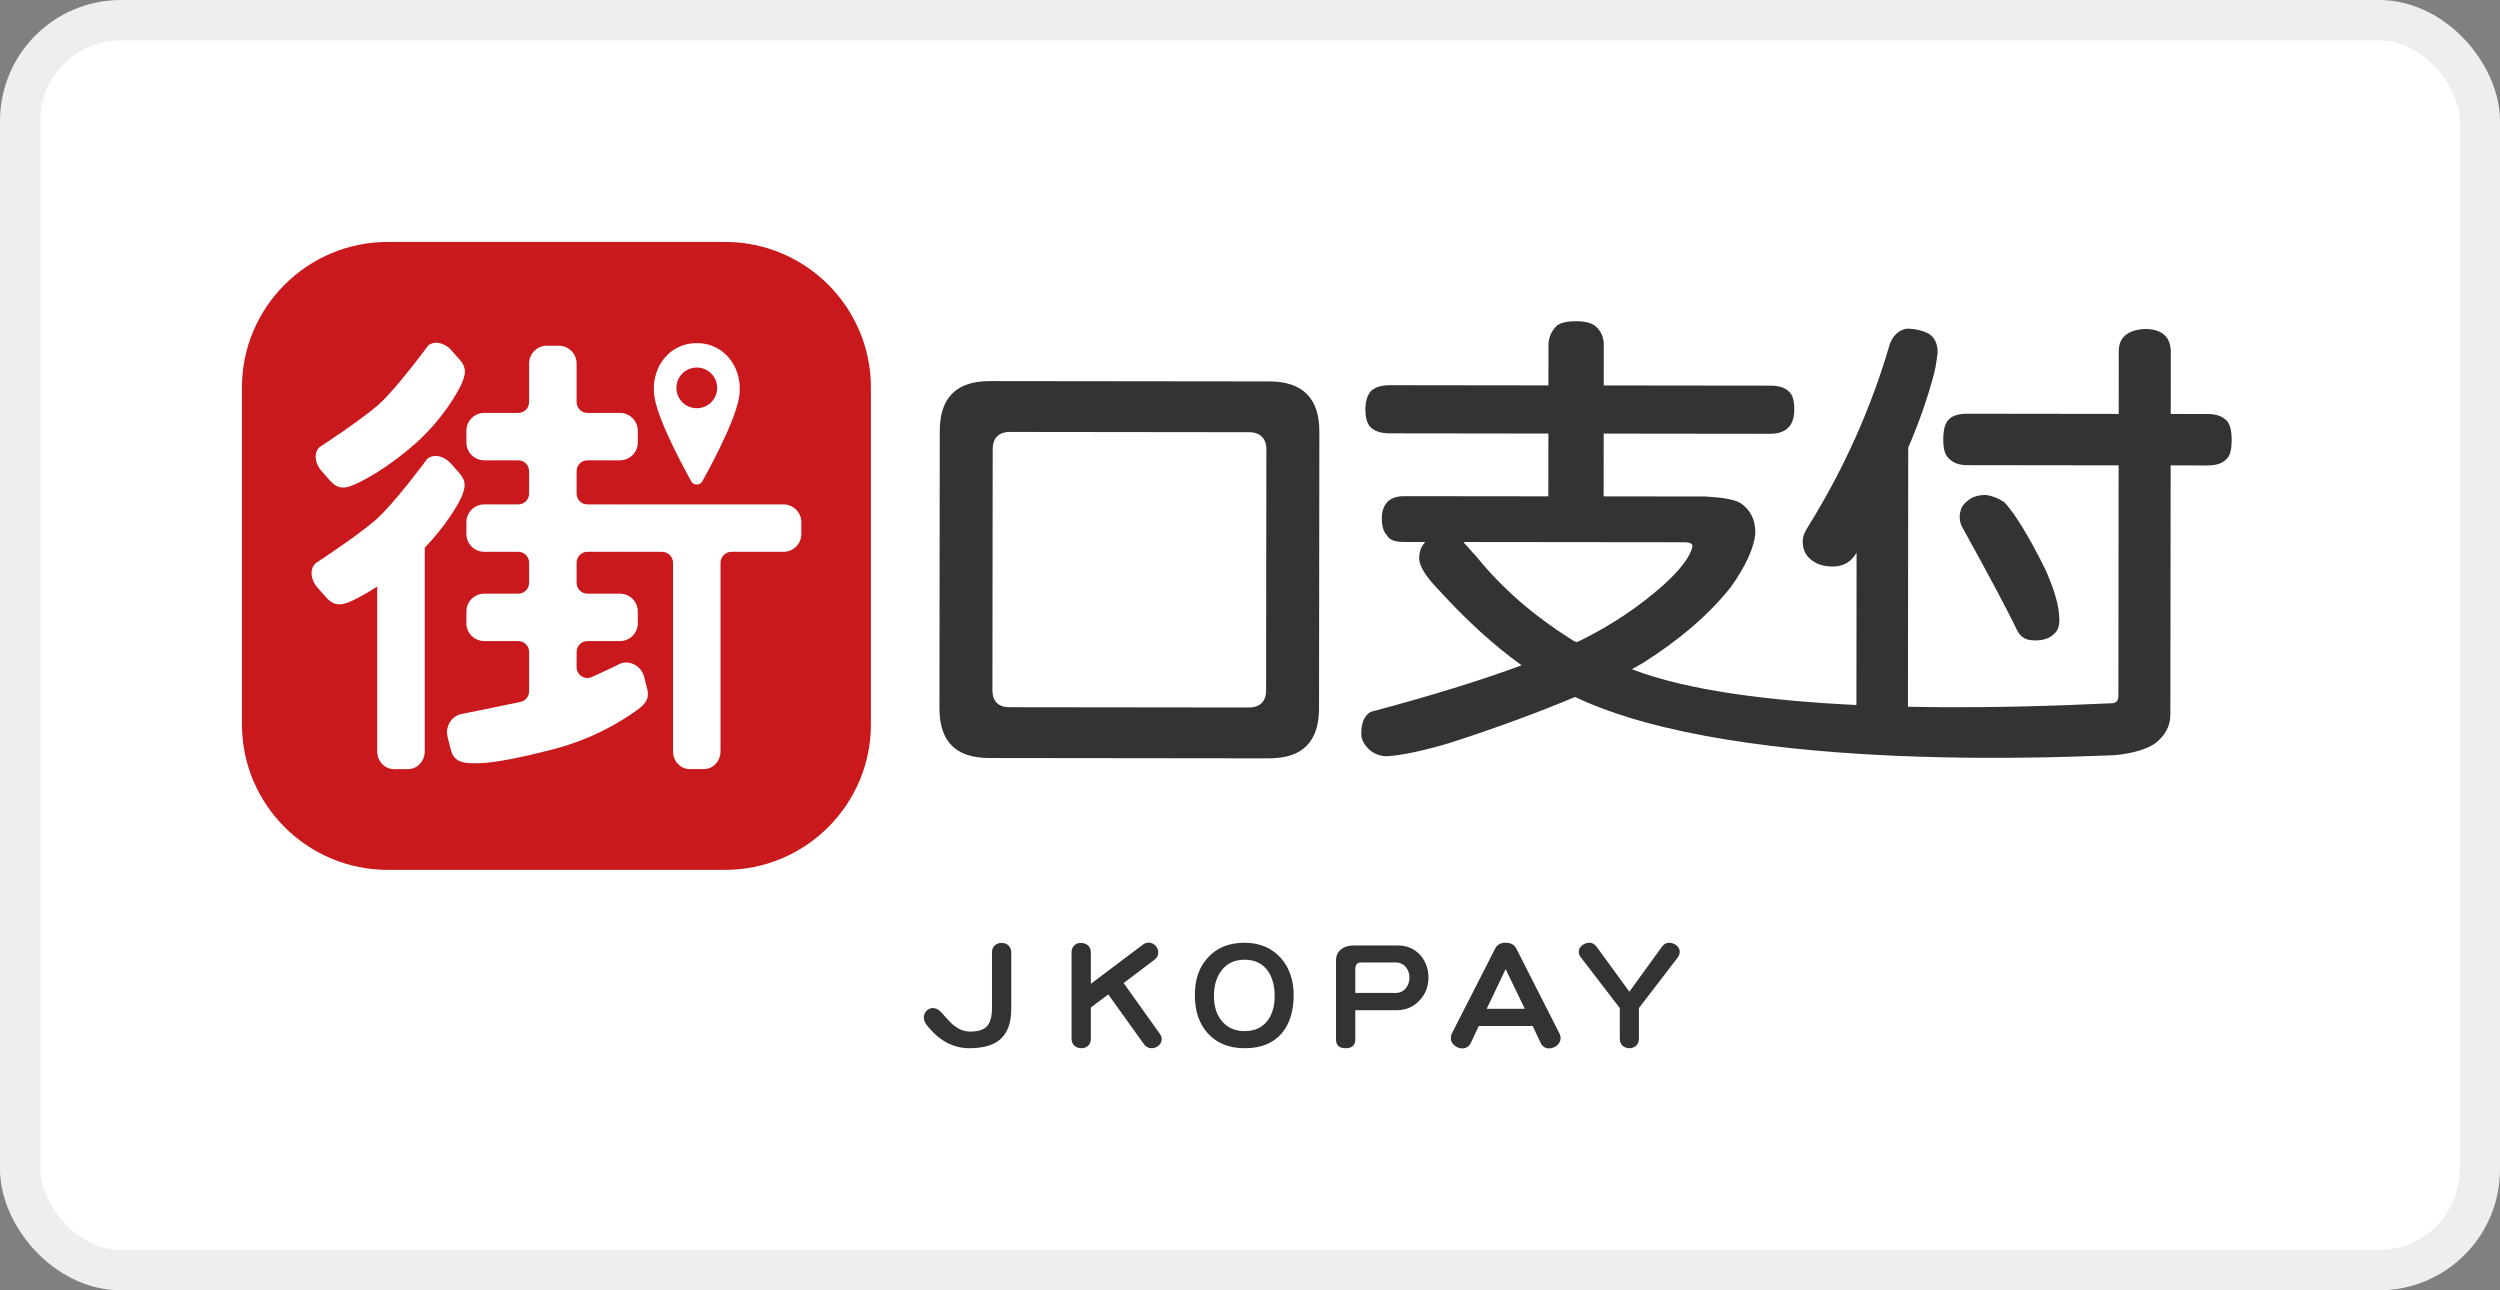 <svg width="62" height="32" viewBox="0 0 62 32" fill="none" xmlns="http://www.w3.org/2000/svg">
<rect x="0" y="0" width="62" height="32" fill="#808080" stroke="none"/>
<rect x="0.5" y="0.5" width="61" height="31" rx="2.5" fill="white"/>
<g clip-path="url(#clip0_16526_155898)">
<path d="M17.983 6H9.616C7.622 6 6 7.619 6 9.61V17.964C6 19.954 7.622 21.573 9.616 21.573H17.983C19.977 21.573 21.599 19.954 21.599 17.964V9.61C21.599 7.619 19.977 6 17.983 6Z" fill="#C9191D"/>
<path d="M11.405 8.925C11.577 9.121 11.551 9.28 11.448 9.516C11.344 9.752 10.955 10.422 10.293 11.008C9.625 11.599 9.016 11.923 8.761 12.03C8.506 12.138 8.352 12.109 8.179 11.913L7.971 11.677C7.799 11.482 7.78 11.217 7.929 11.086C7.929 11.086 8.94 10.428 9.381 10.041C9.822 9.654 10.616 8.572 10.616 8.572C10.764 8.441 11.025 8.494 11.197 8.689L11.405 8.925ZM11.397 11.739L11.186 11.499C11.011 11.301 10.746 11.249 10.593 11.383C10.593 11.383 9.775 12.493 9.321 12.89C8.868 13.288 7.831 13.966 7.831 13.966C7.678 14.1 7.695 14.37 7.87 14.568L8.081 14.808C8.256 15.006 8.414 15.035 8.675 14.924C8.813 14.865 9.057 14.738 9.355 14.546V18.631C9.355 18.876 9.539 19.074 9.765 19.074H10.124C10.35 19.074 10.534 18.876 10.534 18.631V13.584C11.034 13.065 11.346 12.545 11.437 12.341C11.544 12.099 11.572 11.937 11.397 11.739Z" fill="white"/>
<path d="M19.43 12.509H15.421C15.412 12.509 15.405 12.513 15.397 12.514C15.389 12.513 15.382 12.509 15.373 12.509H14.567C14.419 12.509 14.3 12.39 14.3 12.242V11.683C14.3 11.536 14.419 11.416 14.567 11.416H15.373C15.618 11.416 15.817 11.219 15.817 10.975V10.681C15.817 10.438 15.618 10.24 15.373 10.24H14.567C14.419 10.24 14.3 10.121 14.3 9.974V9.017C14.3 8.773 14.102 8.574 13.858 8.574H13.563C13.319 8.574 13.121 8.773 13.121 9.017V9.974C13.121 10.121 13.002 10.24 12.854 10.24H12.011C11.766 10.24 11.567 10.438 11.567 10.681V10.975C11.567 11.219 11.766 11.416 12.011 11.416H12.854C13.002 11.416 13.121 11.536 13.121 11.683V12.242C13.121 12.39 13.002 12.509 12.854 12.509H12.011C11.766 12.509 11.567 12.707 11.567 12.95V13.244C11.567 13.488 11.766 13.685 12.011 13.685H12.854C13.002 13.685 13.121 13.805 13.121 13.952V14.456C13.121 14.603 13.002 14.723 12.854 14.723H12.011C11.766 14.723 11.567 14.92 11.567 15.164V15.458C11.567 15.701 11.766 15.899 12.011 15.899H12.854C13.002 15.899 13.121 16.018 13.121 16.165V17.146C13.121 17.273 13.033 17.381 12.909 17.407C12.17 17.564 11.43 17.71 11.43 17.71C11.184 17.772 11.037 18.028 11.101 18.28L11.178 18.585C11.242 18.838 11.393 18.928 11.74 18.93C12.086 18.933 12.571 18.876 13.678 18.593C14.774 18.313 15.46 17.843 15.723 17.664C15.987 17.485 16.116 17.346 16.052 17.093L15.975 16.789C15.911 16.536 15.659 16.381 15.414 16.444C15.414 16.444 15.092 16.604 14.677 16.79C14.5 16.87 14.3 16.741 14.3 16.547V16.165C14.3 16.018 14.419 15.899 14.567 15.899H15.373C15.618 15.899 15.817 15.701 15.817 15.458V15.164C15.817 14.92 15.618 14.723 15.373 14.723H14.567C14.419 14.723 14.3 14.603 14.3 14.456V13.952C14.3 13.805 14.419 13.685 14.567 13.685H15.373C15.382 13.685 15.389 13.681 15.397 13.681C15.405 13.681 15.412 13.685 15.421 13.685H16.418C16.569 13.685 16.691 13.807 16.691 13.957V18.631C16.691 18.875 16.874 19.073 17.1 19.073H17.459C17.686 19.073 17.869 18.875 17.869 18.631V13.957C17.869 13.807 17.991 13.685 18.141 13.685H19.43C19.674 13.685 19.873 13.488 19.873 13.244V12.95C19.873 12.707 19.674 12.509 19.43 12.509Z" fill="white"/>
<path d="M17.28 10.124C17.001 10.124 16.775 9.898 16.775 9.62C16.775 9.341 17.001 9.115 17.28 9.115C17.56 9.115 17.786 9.341 17.786 9.62C17.786 9.898 17.56 10.124 17.28 10.124ZM17.344 8.51C17.322 8.509 17.302 8.513 17.28 8.513C17.259 8.513 17.239 8.509 17.217 8.51C16.554 8.546 16.121 9.166 16.232 9.852C16.341 10.526 17.139 11.928 17.139 11.928C17.166 11.988 17.224 12.017 17.28 12.016C17.337 12.017 17.395 11.988 17.422 11.928C17.422 11.928 18.22 10.526 18.329 9.852C18.44 9.166 18.006 8.546 17.344 8.51Z" fill="white"/>
<path d="M31.399 17.125L31.406 11.141C31.407 10.877 31.249 10.72 30.985 10.719L25.041 10.712C24.905 10.712 24.799 10.75 24.726 10.826C24.655 10.899 24.619 11.002 24.619 11.133L24.612 17.117C24.612 17.392 24.758 17.538 25.034 17.539L30.978 17.546C31.108 17.546 31.212 17.51 31.285 17.44C31.36 17.367 31.399 17.261 31.399 17.125ZM31.48 9.459C32.304 9.46 32.721 9.878 32.72 10.7L32.712 17.569C32.711 18.404 32.293 18.808 31.469 18.807L24.538 18.799C23.702 18.798 23.297 18.393 23.298 17.558L23.306 10.689C23.307 9.867 23.712 9.45 24.549 9.451L31.48 9.459ZM24.811 25.771C24.642 25.921 24.386 25.996 24.043 25.996C23.66 25.996 23.324 25.827 23.031 25.481C22.948 25.391 22.91 25.308 22.91 25.237C22.91 25.177 22.929 25.12 22.974 25.072C23.016 25.027 23.068 25 23.132 25C23.208 25 23.272 25.034 23.332 25.094C23.49 25.271 23.591 25.38 23.644 25.421C23.776 25.53 23.916 25.583 24.058 25.583C24.258 25.583 24.398 25.538 24.48 25.448C24.559 25.357 24.601 25.214 24.601 25.012V23.617C24.601 23.549 24.623 23.493 24.669 23.448C24.714 23.406 24.77 23.384 24.842 23.384C24.91 23.384 24.966 23.406 25.011 23.448C25.056 23.493 25.079 23.549 25.079 23.617V25.027C25.079 25.365 24.988 25.613 24.811 25.771ZM28.736 25.929C28.683 25.974 28.623 25.996 28.563 25.996C28.48 25.996 28.412 25.959 28.363 25.887L27.486 24.662L27.053 24.985V25.763C27.053 25.831 27.031 25.887 26.989 25.932C26.944 25.974 26.887 25.996 26.823 25.996C26.748 25.996 26.688 25.974 26.643 25.932C26.598 25.887 26.575 25.835 26.575 25.763V23.617C26.575 23.549 26.594 23.496 26.639 23.452C26.68 23.406 26.733 23.384 26.801 23.384C26.872 23.384 26.933 23.406 26.982 23.444C27.027 23.489 27.053 23.545 27.053 23.617V24.399L28.341 23.429C28.386 23.395 28.435 23.376 28.484 23.376C28.548 23.376 28.604 23.403 28.653 23.448C28.698 23.496 28.725 23.553 28.725 23.621C28.725 23.696 28.691 23.756 28.631 23.801L27.866 24.38L28.762 25.635C28.793 25.68 28.811 25.726 28.811 25.767C28.811 25.831 28.785 25.884 28.736 25.929ZM31.439 24.072C31.304 23.891 31.115 23.801 30.867 23.801C30.618 23.801 30.426 23.891 30.291 24.072C30.166 24.237 30.106 24.444 30.106 24.699C30.106 24.951 30.166 25.154 30.295 25.312C30.43 25.485 30.622 25.571 30.867 25.571C31.115 25.571 31.304 25.485 31.435 25.312C31.552 25.158 31.612 24.955 31.612 24.699C31.612 24.444 31.552 24.233 31.439 24.072ZM31.786 25.628C31.575 25.872 31.27 25.996 30.871 25.996C30.479 25.996 30.174 25.872 29.952 25.624C29.737 25.387 29.632 25.072 29.632 24.677C29.632 24.294 29.737 23.985 29.956 23.748C30.178 23.504 30.479 23.38 30.859 23.38C31.232 23.38 31.533 23.504 31.759 23.752C31.974 23.993 32.083 24.301 32.083 24.677C32.083 25.083 31.981 25.399 31.786 25.628ZM34.861 23.977C34.797 23.906 34.714 23.869 34.616 23.869H33.747C33.656 23.869 33.611 23.925 33.611 24.038V24.625H34.616C34.714 24.625 34.797 24.587 34.861 24.512C34.921 24.436 34.955 24.35 34.955 24.245C34.955 24.143 34.921 24.053 34.861 23.977ZM35.2 24.816C35.049 24.974 34.861 25.053 34.639 25.053H33.611V25.782C33.611 25.925 33.528 25.996 33.37 25.996C33.212 25.996 33.133 25.921 33.133 25.778V23.82C33.133 23.703 33.174 23.609 33.261 23.542C33.336 23.482 33.438 23.448 33.558 23.448H34.673C34.891 23.448 35.072 23.526 35.215 23.677C35.354 23.835 35.426 24.023 35.426 24.241C35.426 24.466 35.35 24.658 35.2 24.816ZM37.34 24.034L36.87 25.019H37.815L37.34 24.034ZM38.617 25.925C38.556 25.974 38.489 26 38.413 26C38.316 26 38.248 25.951 38.203 25.854L38.011 25.444H36.674L36.482 25.854C36.437 25.951 36.362 26 36.264 26C36.188 26 36.124 25.974 36.068 25.925C36.007 25.872 35.981 25.816 35.981 25.741C35.981 25.703 35.989 25.662 36.011 25.62L37.081 23.523C37.126 23.429 37.212 23.38 37.34 23.38C37.468 23.38 37.555 23.429 37.604 23.523L38.67 25.62C38.692 25.662 38.703 25.703 38.703 25.741C38.703 25.816 38.673 25.872 38.617 25.925ZM41.609 23.745L40.645 25V25.759C40.645 25.831 40.623 25.887 40.577 25.932C40.532 25.974 40.479 25.996 40.412 25.996C40.34 25.996 40.283 25.974 40.238 25.932C40.193 25.887 40.171 25.831 40.171 25.759V25L39.207 23.745C39.169 23.7 39.154 23.654 39.154 23.605C39.154 23.542 39.18 23.489 39.237 23.444C39.289 23.403 39.354 23.38 39.421 23.38C39.489 23.38 39.545 23.414 39.595 23.478L40.408 24.594L41.217 23.478C41.263 23.414 41.323 23.38 41.39 23.38C41.458 23.38 41.519 23.403 41.575 23.444C41.628 23.489 41.658 23.542 41.658 23.605C41.658 23.654 41.639 23.7 41.609 23.745ZM39.097 15.927C39.144 15.904 39.18 15.893 39.227 15.869C39.978 15.495 40.635 15.051 41.222 14.537C41.668 14.139 41.926 13.8 41.974 13.542C41.974 13.484 41.903 13.449 41.786 13.448L36.298 13.442C36.31 13.465 36.321 13.489 36.333 13.489C36.45 13.618 36.555 13.735 36.637 13.829C37.246 14.579 38.008 15.247 38.933 15.834C38.98 15.869 39.039 15.904 39.097 15.927ZM55.182 10.397C55.288 10.467 55.346 10.642 55.346 10.912C55.346 11.122 55.31 11.274 55.252 11.345C55.146 11.485 54.981 11.543 54.747 11.543L53.832 11.542L53.825 17.724C53.825 18.005 53.696 18.239 53.461 18.426C53.249 18.578 52.909 18.683 52.44 18.729C51.971 18.729 43.23 19.264 39.061 17.285C38.169 17.659 37.137 18.044 35.94 18.429C35.271 18.628 34.755 18.732 34.403 18.755C34.216 18.755 34.052 18.685 33.934 18.567C33.818 18.45 33.759 18.321 33.759 18.204C33.759 17.935 33.83 17.748 33.994 17.654C35.484 17.258 36.728 16.873 37.736 16.499C37.08 16.031 36.389 15.409 35.663 14.612C35.359 14.296 35.206 14.05 35.195 13.862C35.195 13.686 35.242 13.546 35.348 13.441L34.82 13.441C34.597 13.44 34.456 13.393 34.398 13.276C34.304 13.182 34.269 13.041 34.27 12.854C34.27 12.678 34.317 12.538 34.422 12.433C34.516 12.351 34.645 12.305 34.822 12.305L38.398 12.309L38.4 10.752L34.459 10.747C34.26 10.747 34.108 10.7 34.002 10.606C33.908 10.524 33.862 10.372 33.862 10.149C33.862 9.95 33.91 9.798 34.004 9.693C34.109 9.599 34.262 9.553 34.461 9.553L38.401 9.558L38.402 8.551C38.403 8.386 38.461 8.235 38.591 8.094C38.673 8.012 38.837 7.966 39.095 7.966C39.318 7.966 39.482 8.013 39.576 8.095C39.705 8.213 39.775 8.365 39.774 8.552L39.773 9.559L43.901 9.564C44.112 9.564 44.265 9.611 44.358 9.705C44.452 9.775 44.499 9.928 44.498 10.162C44.498 10.349 44.452 10.478 44.381 10.571C44.275 10.7 44.111 10.758 43.9 10.758L39.772 10.753L39.77 12.31L42.291 12.313C42.714 12.337 42.995 12.384 43.148 12.466C43.405 12.631 43.534 12.877 43.533 13.228C43.498 13.591 43.298 14.036 42.922 14.562C42.394 15.229 41.666 15.86 40.739 16.445C40.645 16.503 40.551 16.549 40.469 16.596C41.876 17.141 43.985 17.386 46.039 17.484L46.043 13.711C46.02 13.734 46.008 13.758 45.996 13.781C45.855 13.968 45.679 14.05 45.444 14.05C45.222 14.049 45.034 13.991 44.894 13.862C44.765 13.756 44.706 13.604 44.707 13.417C44.707 13.3 44.765 13.171 44.86 13.03C45.741 11.603 46.411 10.105 46.87 8.525C46.952 8.315 47.093 8.186 47.281 8.151C47.492 8.151 47.68 8.198 47.82 8.269C47.972 8.351 48.054 8.515 48.054 8.749C48.031 8.925 48.007 9.089 47.971 9.241C47.818 9.826 47.607 10.446 47.324 11.101L47.317 17.527C49.919 17.582 52.159 17.441 52.36 17.441C52.477 17.441 52.536 17.383 52.536 17.266L52.542 11.541L48.79 11.536C48.602 11.536 48.461 11.489 48.356 11.395C48.239 11.302 48.192 11.138 48.193 10.903C48.193 10.646 48.24 10.47 48.357 10.377C48.439 10.307 48.58 10.26 48.791 10.26L52.544 10.265L52.545 8.707C52.546 8.368 52.769 8.181 53.191 8.158C53.614 8.159 53.824 8.346 53.836 8.709L53.834 10.266L54.749 10.267C54.936 10.268 55.089 10.314 55.182 10.397ZM50.18 15.811C50.11 15.776 50.063 15.706 50.016 15.612C49.748 15.062 49.303 14.23 48.694 13.129C48.636 13.035 48.6 12.941 48.6 12.824C48.601 12.754 48.612 12.684 48.648 12.59C48.706 12.484 48.8 12.403 48.929 12.333C49.023 12.298 49.129 12.274 49.246 12.274C49.41 12.298 49.563 12.357 49.703 12.451C49.949 12.709 50.289 13.248 50.71 14.091C50.944 14.606 51.072 15.028 51.072 15.379C51.072 15.543 51.025 15.648 50.943 15.719C50.825 15.836 50.673 15.882 50.473 15.882C50.333 15.882 50.239 15.858 50.18 15.811Z" fill="#333333"/>
</g>
<rect x="0.5" y="0.5" width="61" height="31" rx="2.5" stroke="#EEEEEE"/>
<defs>
<clipPath id="clip0_16526_155898">
<rect width="49.347" height="20" fill="white" transform="translate(6 6)"/>
</clipPath>
</defs>
</svg>
